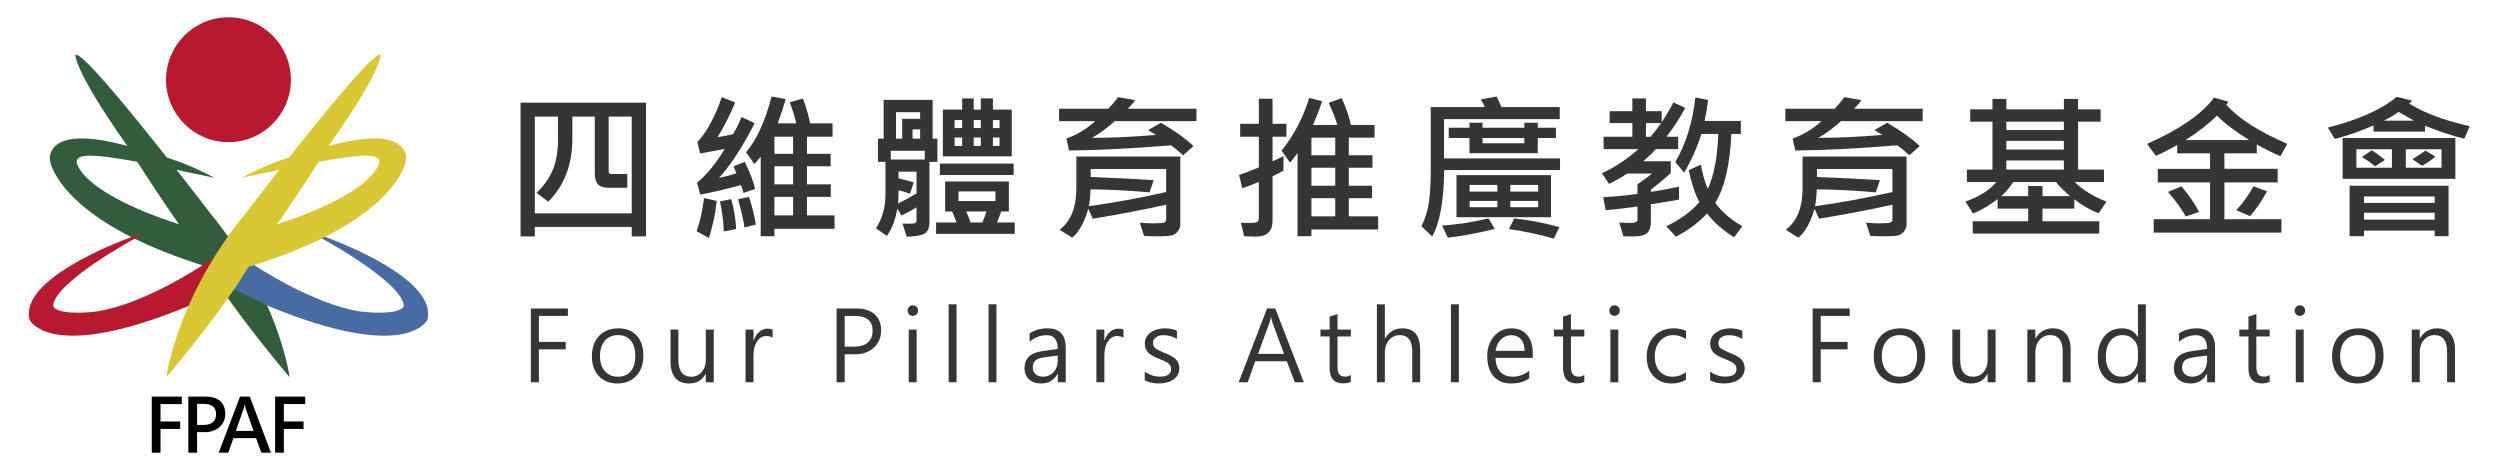 <?xml version="1.0" encoding="utf-8"?>
<!-- Generator: Adobe Illustrator 17.1.0, SVG Export Plug-In . SVG Version: 6.00 Build 0)  -->
<!DOCTYPE svg PUBLIC "-//W3C//DTD SVG 1.1//EN" "http://www.w3.org/Graphics/SVG/1.1/DTD/svg11.dtd">
<svg version="1.1" xmlns="http://www.w3.org/2000/svg" xmlns:xlink="http://www.w3.org/1999/xlink" x="0px" y="0px" width="1000px"
	 height="188px" viewBox="0 0 1000 188" enable-background="new 0 0 1000 188" xml:space="preserve">
<g id="content">
</g>
<g id="圖層_7">
	<g>
		<g>
			<g>
				<path fill="#353535" d="M227.161,126.367h-11.598v10.397h10.74v2.971h-10.74v13.159h-3.237v-29.497h14.834V126.367z"/>
				<path fill="#353535" d="M236.763,142.629c0-3.504,0.955-6.262,2.865-8.274c1.911-2.012,4.511-3.018,7.799-3.018
					c3.097,0,5.525,0.971,7.284,2.914c1.758,1.941,2.637,4.627,2.637,8.055c0,3.326-0.952,6.004-2.857,8.036
					c-1.904,2.031-4.425,3.047-7.56,3.047c-3.035,0-5.488-0.978-7.361-2.933S236.763,145.892,236.763,142.629z M240,142.496
					c0,2.489,0.651,4.476,1.952,5.961c1.301,1.486,3.037,2.228,5.208,2.228c2.209,0,3.92-0.724,5.133-2.171
					c1.212-1.447,1.819-3.479,1.819-6.093c0-2.679-0.601-4.745-1.8-6.199c-1.2-1.454-2.917-2.18-5.151-2.18
					c-2.183,0-3.923,0.753-5.218,2.257C240.648,137.802,240,139.868,240,142.496z"/>
				<path fill="#353535" d="M285.497,152.894h-3.18v-3.333h-0.076c-1.384,2.552-3.548,3.828-6.494,3.828
					c-5.027,0-7.541-2.99-7.541-8.969v-12.588h3.143v12.055c0,4.532,1.726,6.798,5.179,6.798c1.702,0,3.092-0.628,4.17-1.884
					c1.08-1.258,1.619-2.869,1.619-4.838v-12.131h3.18V152.894z"/>
				<path fill="#353535" d="M309.039,135.089c-0.584-0.445-1.429-0.667-2.533-0.667c-1.486,0-2.708,0.707-3.666,2.123
					c-0.959,1.415-1.437,3.273-1.437,5.57v10.778h-3.181v-21.062h3.181v4.361h0.095c0.483-1.497,1.219-2.659,2.209-3.484
					c0.99-0.825,2.082-1.238,3.275-1.238c0.901,0,1.586,0.096,2.057,0.286V135.089z"/>
				<path fill="#353535" d="M337.877,141.697v11.197h-3.237v-29.497h7.959c3.085,0,5.497,0.768,7.237,2.304
					c1.739,1.536,2.609,3.694,2.609,6.474c0,2.894-1.022,5.23-3.066,7.007c-2.044,1.778-4.564,2.616-7.56,2.514H337.877z
					 M337.877,126.385v12.283h3.694c2.425,0,4.276-0.549,5.552-1.647c1.276-1.098,1.913-2.663,1.913-4.695
					c0-3.96-2.336-5.941-7.007-5.941H337.877z"/>
				<path fill="#353535" d="M363.056,124.252c0-0.596,0.2-1.101,0.6-1.514c0.4-0.412,0.886-0.618,1.457-0.618
					c0.597,0,1.102,0.209,1.514,0.628c0.412,0.419,0.619,0.921,0.619,1.504c0,0.559-0.207,1.048-0.619,1.466
					c-0.412,0.419-0.917,0.629-1.514,0.629s-1.088-0.203-1.476-0.609C363.249,125.332,363.056,124.837,363.056,124.252z
					 M363.494,152.894v-21.062h3.161v21.062H363.494z"/>
				<path fill="#353535" d="M379.456,152.894V121.72h3.161v31.174H379.456z"/>
				<path fill="#353535" d="M395.419,152.894V121.72h3.161v31.174H395.419z"/>
				<path fill="#353535" d="M411.856,133.337c2.069-1.333,4.437-2,7.103-2c4.887,0,7.332,2.596,7.332,7.788v13.768h-3.181v-3.313
					h-0.114c-1.46,2.539-3.618,3.808-6.474,3.808c-2.083,0-3.723-0.555-4.923-1.667c-1.199-1.111-1.799-2.58-1.799-4.408
					c0-3.897,2.31-6.177,6.932-6.836l6.36-0.914c0-3.657-1.461-5.485-4.38-5.485c-2.552,0-4.837,0.87-6.856,2.609V133.337z
					 M417.931,142.896c-1.803,0.241-3.057,0.676-3.761,1.304c-0.705,0.629-1.057,1.597-1.057,2.904c0,1.054,0.378,1.911,1.134,2.571
					c0.755,0.661,1.742,0.991,2.961,0.991c1.688,0,3.091-0.603,4.208-1.809c1.117-1.206,1.676-2.711,1.676-4.514v-2.133
					L417.931,142.896z"/>
				<path fill="#353535" d="M449.375,135.089c-0.584-0.445-1.429-0.667-2.533-0.667c-1.486,0-2.708,0.707-3.666,2.123
					c-0.959,1.415-1.438,3.273-1.438,5.57v10.778h-3.181v-21.062h3.181v4.361h0.095c0.483-1.497,1.219-2.659,2.209-3.484
					c0.99-0.825,2.082-1.238,3.275-1.238c0.901,0,1.586,0.096,2.057,0.286V135.089z"/>
				<path fill="#353535" d="M457.891,148.609c1.841,1.358,3.859,2.037,6.056,2.037c2.996,0,4.494-1.009,4.494-3.028
					c0-0.888-0.327-1.613-0.981-2.171c-0.654-0.559-1.94-1.2-3.856-1.923c-2.286-0.902-3.803-1.81-4.551-2.724
					c-0.75-0.913-1.124-2.05-1.124-3.408c0-1.803,0.771-3.263,2.314-4.38c1.543-1.117,3.437-1.675,5.684-1.675
					c1.803,0,3.416,0.317,4.837,0.952v3.313c-1.549-1.016-3.333-1.524-5.35-1.524c-1.245,0-2.257,0.28-3.037,0.839
					c-0.781,0.558-1.171,1.294-1.171,2.208s0.27,1.613,0.81,2.095c0.539,0.482,1.755,1.111,3.647,1.884
					c2.399,0.914,4.009,1.838,4.827,2.771c0.819,0.933,1.229,2.079,1.229,3.437c0,1.879-0.771,3.362-2.314,4.447
					c-1.543,1.085-3.52,1.628-5.932,1.628c-2.171,0-4.031-0.426-5.58-1.276V148.609z"/>
				<path fill="#353535" d="M521.521,152.894h-3.599l-3.199-8.379h-12.645l-2.99,8.379h-3.618l11.35-29.497h3.295L521.521,152.894z
					 M513.619,141.544l-4.723-12.74c-0.128-0.355-0.274-1.002-0.438-1.942h-0.095c-0.14,0.864-0.299,1.511-0.477,1.942l-4.666,12.74
					H513.619z"/>
				<path fill="#353535" d="M540.34,152.684c-0.775,0.445-1.796,0.667-3.065,0.667c-3.619,0-5.428-2.037-5.428-6.113v-12.664h-3.656
					v-2.742h3.656v-5.179l3.161-1.028v6.207h5.332v2.742h-5.332v12.093c0,1.435,0.241,2.456,0.724,3.066
					c0.483,0.609,1.289,0.914,2.418,0.914c0.876,0,1.606-0.235,2.19-0.704V152.684z"/>
				<path fill="#353535" d="M568.071,152.894h-3.161v-12.15c0-4.468-1.67-6.703-5.009-6.703c-1.688,0-3.103,0.647-4.247,1.942
					c-1.142,1.295-1.713,2.958-1.713,4.99v11.921h-3.181V121.72h3.181v13.635h0.095c1.613-2.679,3.923-4.017,6.932-4.017
					c4.735,0,7.103,2.862,7.103,8.588V152.894z"/>
				<path fill="#353535" d="M580.377,152.894V121.72h3.161v31.174H580.377z"/>
				<path fill="#353535" d="M613.115,143.144h-14.93c0.064,2.425,0.705,4.284,1.924,5.58c1.219,1.294,2.888,1.942,5.008,1.942
					c2.374,0,4.564-0.793,6.57-2.381v3.047c-1.841,1.371-4.279,2.057-7.313,2.057c-2.932,0-5.246-0.959-6.941-2.876
					c-1.695-1.916-2.542-4.614-2.542-8.093c0-3.199,0.917-5.847,2.751-7.941c1.835-2.095,4.13-3.142,6.885-3.142
					c2.704,0,4.812,0.888,6.322,2.666c1.511,1.777,2.267,4.252,2.267,7.426V143.144z M609.839,140.344
					c-0.013-1.98-0.489-3.52-1.428-4.618c-0.94-1.098-2.254-1.647-3.942-1.647c-1.536,0-2.886,0.552-4.047,1.657
					c-1.161,1.105-1.894,2.641-2.199,4.608H609.839z"/>
				<path fill="#353535" d="M633.723,152.684c-0.775,0.445-1.796,0.667-3.066,0.667c-3.619,0-5.428-2.037-5.428-6.113v-12.664
					h-3.656v-2.742h3.656v-5.179l3.161-1.028v6.207h5.332v2.742h-5.332v12.093c0,1.435,0.241,2.456,0.724,3.066
					c0.483,0.609,1.289,0.914,2.418,0.914c0.876,0,1.606-0.235,2.19-0.704V152.684z"/>
				<path fill="#353535" d="M643.726,124.252c0-0.596,0.2-1.101,0.6-1.514c0.401-0.412,0.886-0.618,1.457-0.618
					c0.597,0,1.102,0.209,1.514,0.628c0.412,0.419,0.619,0.921,0.619,1.504c0,0.559-0.207,1.048-0.619,1.466
					c-0.412,0.419-0.917,0.629-1.514,0.629s-1.088-0.203-1.476-0.609C643.919,125.332,643.726,124.837,643.726,124.252z
					 M644.164,152.894v-21.062h3.161v21.062H644.164z"/>
				<path fill="#353535" d="M674.369,151.903c-1.638,0.991-3.542,1.486-5.713,1.486c-2.983,0-5.392-0.974-7.227-2.923
					c-1.834-1.948-2.751-4.485-2.751-7.607c0-3.491,0.99-6.285,2.971-8.379c1.98-2.095,4.614-3.142,7.902-3.142
					c1.816,0,3.434,0.342,4.856,1.028v3.333c-1.574-1.105-3.256-1.657-5.047-1.657c-2.158,0-3.938,0.778-5.341,2.332
					c-1.404,1.555-2.105,3.622-2.105,6.199c0,2.514,0.654,4.494,1.962,5.941c1.308,1.447,3.066,2.171,5.275,2.171
					c1.866,0,3.605-0.615,5.218-1.847V151.903z"/>
				<path fill="#353535" d="M684.047,148.609c1.841,1.358,3.859,2.037,6.056,2.037c2.996,0,4.494-1.009,4.494-3.028
					c0-0.888-0.327-1.613-0.981-2.171c-0.654-0.559-1.94-1.2-3.856-1.923c-2.286-0.902-3.803-1.81-4.551-2.724
					c-0.75-0.913-1.124-2.05-1.124-3.408c0-1.803,0.771-3.263,2.314-4.38c1.543-1.117,3.437-1.675,5.684-1.675
					c1.803,0,3.416,0.317,4.837,0.952v3.313c-1.549-1.016-3.333-1.524-5.35-1.524c-1.245,0-2.257,0.28-3.037,0.839
					c-0.781,0.558-1.172,1.294-1.172,2.208s0.27,1.613,0.81,2.095c0.539,0.482,1.755,1.111,3.647,1.884
					c2.399,0.914,4.009,1.838,4.827,2.771c0.819,0.933,1.229,2.079,1.229,3.437c0,1.879-0.771,3.362-2.314,4.447
					c-1.543,1.085-3.52,1.628-5.932,1.628c-2.171,0-4.031-0.426-5.58-1.276V148.609z"/>
				<path fill="#353535" d="M739.889,126.367h-11.598v10.397h10.74v2.971h-10.74v13.159h-3.237v-29.497h14.834V126.367z"/>
				<path fill="#353535" d="M749.491,142.629c0-3.504,0.955-6.262,2.865-8.274s4.511-3.018,7.799-3.018
					c3.097,0,5.526,0.971,7.284,2.914c1.758,1.941,2.637,4.627,2.637,8.055c0,3.326-0.952,6.004-2.857,8.036
					c-1.904,2.031-4.425,3.047-7.56,3.047c-3.035,0-5.488-0.978-7.361-2.933C750.426,148.501,749.491,145.892,749.491,142.629z
					 M752.727,142.496c0,2.489,0.651,4.476,1.952,5.961c1.301,1.486,3.037,2.228,5.208,2.228c2.209,0,3.92-0.724,5.133-2.171
					c1.212-1.447,1.819-3.479,1.819-6.093c0-2.679-0.601-4.745-1.8-6.199c-1.2-1.454-2.917-2.18-5.151-2.18
					c-2.183,0-3.923,0.753-5.218,2.257C753.375,137.802,752.727,139.868,752.727,142.496z"/>
				<path fill="#353535" d="M798.226,152.894h-3.18v-3.333h-0.076c-1.384,2.552-3.548,3.828-6.494,3.828
					c-5.027,0-7.541-2.99-7.541-8.969v-12.588h3.143v12.055c0,4.532,1.726,6.798,5.179,6.798c1.702,0,3.092-0.628,4.17-1.884
					c1.08-1.258,1.619-2.869,1.619-4.838v-12.131h3.18V152.894z"/>
				<path fill="#353535" d="M828.261,152.894h-3.181v-12.035c0-4.546-1.663-6.818-4.99-6.818c-1.739,0-3.167,0.651-4.284,1.952
					c-1.117,1.301-1.675,2.929-1.675,4.884v12.016h-3.181v-21.062h3.181v3.523h0.095c1.574-2.679,3.878-4.017,6.913-4.017
					c2.311,0,4.075,0.742,5.294,2.228c1.219,1.485,1.828,3.637,1.828,6.455V152.894z"/>
				<path fill="#353535" d="M858.333,152.894h-3.16v-3.618h-0.076c-1.561,2.741-3.986,4.113-7.274,4.113
					c-2.666,0-4.786-0.949-6.36-2.847c-1.575-1.898-2.361-4.459-2.361-7.684c0-3.453,0.882-6.237,2.647-8.351
					c1.764-2.114,4.095-3.17,6.989-3.17c2.894,0,5.015,1.148,6.36,3.447h0.076V121.72h3.16V152.894z M855.172,140.211
					c0-1.726-0.588-3.186-1.762-4.38c-1.174-1.193-2.613-1.79-4.313-1.79c-2.108,0-3.761,0.778-4.961,2.332
					c-1.2,1.555-1.8,3.66-1.8,6.313c0,2.425,0.575,4.365,1.724,5.818c1.148,1.454,2.694,2.18,4.637,2.18
					c1.867,0,3.412-0.682,4.637-2.047c1.225-1.364,1.838-3.107,1.838-5.228V140.211z"/>
				<path fill="#353535" d="M871.591,133.337c2.069-1.333,4.437-2,7.103-2c4.887,0,7.332,2.596,7.332,7.788v13.768h-3.181v-3.313
					h-0.114c-1.46,2.539-3.618,3.808-6.474,3.808c-2.083,0-3.723-0.555-4.923-1.667c-1.2-1.111-1.799-2.58-1.799-4.408
					c0-3.897,2.31-6.177,6.932-6.836l6.36-0.914c0-3.657-1.461-5.485-4.38-5.485c-2.552,0-4.837,0.87-6.856,2.609V133.337z
					 M877.666,142.896c-1.803,0.241-3.057,0.676-3.761,1.304c-0.705,0.629-1.057,1.597-1.057,2.904c0,1.054,0.378,1.911,1.134,2.571
					c0.755,0.661,1.742,0.991,2.961,0.991c1.688,0,3.091-0.603,4.208-1.809c1.117-1.206,1.676-2.711,1.676-4.514v-2.133
					L877.666,142.896z"/>
				<path fill="#353535" d="M907.872,152.684c-0.775,0.445-1.796,0.667-3.065,0.667c-3.619,0-5.428-2.037-5.428-6.113v-12.664
					h-3.656v-2.742h3.656v-5.179l3.161-1.028v6.207h5.332v2.742h-5.332v12.093c0,1.435,0.241,2.456,0.724,3.066
					c0.483,0.609,1.289,0.914,2.418,0.914c0.876,0,1.606-0.235,2.19-0.704V152.684z"/>
				<path fill="#353535" d="M917.873,124.252c0-0.596,0.2-1.101,0.6-1.514c0.4-0.412,0.886-0.618,1.457-0.618
					c0.597,0,1.102,0.209,1.514,0.628c0.412,0.419,0.619,0.921,0.619,1.504c0,0.559-0.207,1.048-0.619,1.466
					c-0.412,0.419-0.917,0.629-1.514,0.629c-0.597,0-1.088-0.203-1.476-0.609C918.067,125.332,917.873,124.837,917.873,124.252z
					 M918.311,152.894v-21.062h3.161v21.062H918.311z"/>
				<path fill="#353535" d="M932.826,142.629c0-3.504,0.955-6.262,2.865-8.274s4.511-3.018,7.799-3.018
					c3.097,0,5.526,0.971,7.284,2.914c1.758,1.941,2.637,4.627,2.637,8.055c0,3.326-0.952,6.004-2.857,8.036
					c-1.904,2.031-4.425,3.047-7.56,3.047c-3.035,0-5.488-0.978-7.361-2.933S932.826,145.892,932.826,142.629z M936.063,142.496
					c0,2.489,0.651,4.476,1.952,5.961c1.301,1.486,3.037,2.228,5.208,2.228c2.209,0,3.92-0.724,5.133-2.171
					c1.212-1.447,1.819-3.479,1.819-6.093c0-2.679-0.601-4.745-1.8-6.199c-1.2-1.454-2.917-2.18-5.151-2.18
					c-2.183,0-3.923,0.753-5.218,2.257C936.711,137.802,936.063,139.868,936.063,142.496z"/>
				<path fill="#353535" d="M982.019,152.894h-3.181v-12.035c0-4.546-1.663-6.818-4.99-6.818c-1.739,0-3.167,0.651-4.284,1.952
					s-1.675,2.929-1.675,4.884v12.016h-3.181v-21.062h3.181v3.523h0.095c1.574-2.679,3.878-4.017,6.913-4.017
					c2.311,0,4.075,0.742,5.294,2.228c1.219,1.485,1.828,3.637,1.828,6.455V152.894z"/>
			</g>
		</g>
		<g>
			<g>
				<path fill="#353535" d="M258.421,94.547h-5.735v-3.762h-38.761v3.762h-5.704V41.078h50.201V94.547z M252.685,85.327V46.628
					h-9.22v21.862c0,0.74,0.34,1.111,1.018,1.111h6.444v5.52h-6.907c-2.508,0-4.153-0.498-4.933-1.496
					c-0.782-0.997-1.172-2.38-1.172-4.148V46.628h-8.973v8.911c0,10.341-3.217,18.717-9.651,25.132l-4.688-3.546
					c2.817-2.631,4.955-5.613,6.414-8.942c1.459-3.331,2.189-7.544,2.189-12.643v-8.911h-9.282v38.699H252.685z"/>
				<path fill="#353535" d="M286.674,80.363c-0.493,4.975-1.532,9.919-3.115,14.832l-4.903-2.713
					c1.356-3.844,2.343-8.264,2.96-13.259L286.674,80.363z M302.061,75.552l-4.656,1.635c-0.391-1.5-0.73-2.549-1.018-3.146
					c-7.237,1.912-12.664,3.177-16.281,3.793l-1.264-4.749c4.029-3.412,7.709-7.914,11.039-13.506l-9.837,1.82l-1.08-4.595
					c3.618-3.762,6.877-9.744,9.775-17.946l5.366,2.158c-2.426,5.571-4.78,10.176-7.062,13.815c1.378-0.144,3.422-0.524,6.137-1.141
					c1.068-1.665,2.22-3.956,3.453-6.876l5.242,2.467c-4.955,9.642-9.713,16.93-14.277,21.863c2.487-0.493,4.811-1.111,6.969-1.851
					l-1.141-2.775l4.471-1.758C299.872,68.666,301.259,72.263,302.061,75.552z M294.445,91.587l-4.934,1.018
					c-0.062-3.494-0.566-7.513-1.511-12.057l4.471-0.894C293.622,83.622,294.279,87.6,294.445,91.587z M302.338,89.829l-4.564,1.141
					c-0.185-1.851-1.028-5.622-2.529-11.317l4.348-0.895C300.951,82.912,301.865,86.602,302.338,89.829z M333.822,91.526H309.77
					v2.96h-5.489V62.663c-1.171,1.48-2.015,2.467-2.529,2.96l-3.33-4.718c4.234-4.975,7.636-12.406,10.207-22.294l5.643,1.018
					c-0.596,2.22-1.654,5.458-3.176,9.713h7.401c-0.535-2.425-1.399-5.242-2.591-8.449l5.242-1.481
					c1.295,3.352,2.261,6.661,2.898,9.93h8.974v5.365h-10.238v6.815h9.467v4.995h-9.467v7.216h9.528v5.025h-9.528v7.401h11.039
					V91.526z M317.233,61.522v-6.815h-7.463v6.815H317.233z M317.233,73.734v-7.216h-7.463v7.216H317.233z M317.233,86.16v-7.401
					h-7.463v7.401H317.233z"/>
				<path fill="#353535" d="M374.963,64.759h-3.176v24.052c0,2.529-0.761,4.127-2.282,4.795c-1.522,0.668-3.793,1.022-6.815,1.064
					l-1.696-5.242c0.945,0.042,1.716,0.062,2.313,0.062c1.583,0,2.528-0.098,2.836-0.293s0.462-0.56,0.462-1.095v-5.149
					c-1.871,1.131-3.865,2.22-5.982,3.269l-1.727-2.775c-0.699,4.44-2.087,8.079-4.163,10.916l-4.348-3.022
					c2.529-3.865,3.793-8.367,3.793-13.506V64.759h-2.991v-9.282h2.282V39.936h19.581v15.541h1.911V64.759z M369.906,63.804v-3.484
					h-13.599v3.484H369.906z M368.056,47.522v-2.652h-9.652v10.607h2.467v-7.955H368.056z M366.606,77.372v-8.696h-7.185v2.652
					c2.591,0.617,4.605,1.162,6.044,1.635l-1.449,4.532c-1.851-0.657-3.382-1.12-4.595-1.387c0,2.138-0.062,3.906-0.185,5.304
					C361.95,80.054,364.406,78.709,366.606,77.372z M368.056,55.478v-3.731h-3.022v3.731H368.056z M405.892,93.56h-31.453v-4.563
					h8.141c-0.761-2.097-1.326-3.567-1.697-4.41h-2.836V72.592h25.501v11.995h-3.084c-0.103,0.412-0.647,1.881-1.634,4.41h7.062
					V93.56z M405.46,70.002h-29.51v-4.563h29.51V70.002z M404.689,62.539h-27.537V43.853h7.71v-4.502h4.625v4.502h2.837v-4.502
					h4.841v4.502h7.524V62.539z M384.862,51.222v-3.207h-3.022v3.207H384.862z M384.862,58.377v-3.362h-3.022v3.362H384.862z
					 M398.182,80.425V76.57h-14.77v3.855H398.182z M394.575,84.587h-8.079c0.678,1.522,1.254,2.991,1.727,4.41h4.718
					C393.68,87.291,394.225,85.821,394.575,84.587z M392.324,51.222v-3.207h-2.837v3.207H392.324z M392.324,58.377v-3.362h-2.837
					v3.362H392.324z M399.817,51.222v-3.207h-2.652v3.207H399.817z M399.817,58.377v-3.362h-2.652v3.362H399.817z"/>
				<path fill="#353535" d="M478.579,48.447h-32.655c-3.146,2.817-6.178,5.048-9.097,6.692c7.709,0,16.24-0.391,25.594-1.172
					c-0.659-0.431-1.717-1.068-3.176-1.911l5.118-2.96c5.633,3.289,9.97,6.404,13.013,9.344l-4.163,3.669
					c-1.522-1.46-3.104-2.785-4.749-3.978c-15.912,1.275-29.531,1.963-40.858,2.066l-1.049-4.78
					c4.214-1.481,8.058-3.804,11.533-6.97h-14.462v-4.964h19.704c1.295-1.316,2.6-2.857,3.916-4.625l6.753,1.202
					c-0.514,0.884-1.46,2.025-2.836,3.422h27.413V48.447z M472.134,89.706c0,0.925-0.309,1.823-0.925,2.698
					c-0.617,0.874-1.383,1.444-2.297,1.711c-0.915,0.267-2.904,0.401-5.967,0.401c-1.727,0-3.506-0.052-5.335-0.155l-1.696-5.304
					c1.747,0.186,3.505,0.278,5.273,0.278c2.549,0,4.065-0.118,4.548-0.354c0.483-0.236,0.725-0.611,0.725-1.126v-5.982
					c-8.696,1.953-18.482,3.824-29.356,5.613l-1.789-3.979c-1.562,5.428-3.711,9.282-6.444,11.564l-5.057-3.176
					c4.482-3.331,6.722-8.881,6.722-16.652V62.601h41.598V89.706z M466.461,76.817v-9.22h-30.189v3.207
					c10.237,0.391,18.635,0.813,25.194,1.264l-1.635,4.873c-8.387-0.74-16.261-1.141-23.621-1.202
					c-0.082,2.672-0.318,4.923-0.709,6.753C445.615,81.093,455.935,79.202,466.461,76.817z"/>
				<path fill="#353535" d="M514.572,54.707h-5.551v9.806c1.049-0.452,2.518-1.151,4.409-2.096l-0.062,5.858
					c-1.953,1.07-3.402,1.81-4.347,2.22v17.762c0,4.255-2.21,6.383-6.63,6.383l-4.749-0.154l-1.264-5.428
					c1.049,0.083,2.087,0.124,3.115,0.124c1.829,0,2.96-0.149,3.392-0.447c0.431-0.298,0.648-0.838,0.648-1.619V72.777
					c-2.447,1.008-4.657,1.851-6.63,2.529l-1.264-5.304c1.994-0.657,4.626-1.674,7.895-3.052V54.707h-7.463v-5.18h7.463V39.505
					h5.489v10.022h5.551V54.707z M551.266,91.773h-26.704v2.713h-5.551V61.275c-1.295,1.727-2.293,2.991-2.991,3.793l-3.392-4.811
					c4.995-6.269,8.675-13.3,11.039-21.092l5.181,1.326c-0.946,2.899-2.17,6.064-3.67,9.497h9.744
					c-0.452-1.809-1.593-4.758-3.422-8.849l5.18-1.912c1.83,4.091,3.053,7.679,3.67,10.762h9.466v5.088h-10.299v7.031h9.466v4.995
					h-9.466v7.185h9.282v4.995h-9.282v7.246h11.748V91.773z M534.091,62.108v-7.031h-9.528v7.031H534.091z M534.091,74.288v-7.185
					h-9.528v7.185H534.091z M534.091,86.53v-7.246h-9.528v7.246H534.091z"/>
				<path fill="#353535" d="M624.015,68.028h-46.347c-0.124,12.335-1.728,21.196-4.811,26.581l-4.286-4.101
					c1.603-3.269,2.625-6.635,3.068-10.099c0.441-3.464,0.663-7.837,0.663-13.121V42.835h21.585
					c-0.473-1.233-0.997-2.262-1.573-3.084l6.322-1.141c1.049,2.096,1.696,3.505,1.942,4.224h23.312v4.811h-46.285v15.726h46.409
					V68.028z M597.927,91.587c-7.443,1.789-13.712,2.949-18.81,3.484l-2.282-4.81c6.516-0.514,12.704-1.481,18.563-2.899
					L597.927,91.587z M622.38,55.2h-7.277v6.075h-27.321V55.2h-8.295V51.1h8.295v-2.004h5.242V51.1h16.714v-2.004h5.365V51.1h7.277
					V55.2z M620.407,86.869h-37.805V70.063h37.805V86.869z M598.945,76.632V73.98h-11.101v2.652H598.945z M598.945,82.891v-2.529
					h-11.101v2.529H598.945z M609.738,57.297V55.2h-16.714v2.097H609.738z M623.768,90.847l-2.221,4.595
					c-6.352-1.789-12.344-3.053-17.977-3.793l2.128-4.286C612.091,88.082,618.114,89.244,623.768,90.847z M615.257,76.632V73.98
					h-11.132v2.652H615.257z M615.257,82.891v-2.529h-11.132v2.529H615.257z"/>
				<path fill="#353535" d="M674.099,43.144c-2.221,4.173-4.729,8.028-7.524,11.563h4.687v4.934h-8.912
					c-0.987,1.131-2.672,2.755-5.056,4.872h11.008v4.718c-2.118,1.954-4.77,4.163-7.956,6.63v0.894
					c4.05-0.616,7.791-1.315,11.225-2.096l0.061,5.18c-1.932,0.391-5.694,1.008-11.286,1.851v7c0,1.953-0.458,3.422-1.372,4.409
					c-0.915,0.987-2.873,1.48-5.875,1.48c-1.069,0-2.323-0.031-3.762-0.092l-1.634-5.489c1.829,0.123,3.289,0.185,4.378,0.185
					c1.933,0,2.899-0.421,2.899-1.264v-5.304c-5.901,0.802-10.135,1.285-12.704,1.449l-1.018-5.18
					c4.872-0.267,9.445-0.709,13.722-1.326v-3.823c2.178-1.501,4.132-2.94,5.859-4.317h-10.053
					c-1.419,1.049-3.793,2.436-7.124,4.162l-2.898-4.286c5.242-2.405,10.103-5.622,14.585-9.651h-13.907v-4.934h11.502v-5.489
					h-9.097v-4.749h9.097v-5.118h5.427v5.118h6.322v4.379c2.138-3.166,3.689-5.797,4.657-7.895L674.099,43.144z M664.447,49.218
					h-6.075v5.489h1.851C661.292,53.495,662.7,51.665,664.447,49.218z M696.948,90.508l-3.33,4.378
					c-4.441-2.755-8.039-5.92-10.793-9.497c-3.413,3.659-7.566,6.753-12.458,9.282l-3.854-4.162
					c5.797-2.817,10.217-6.055,13.259-9.714c-1.584-2.672-3.012-6.907-4.286-12.704l4.873-2.251
					c0.637,3.824,1.561,7.062,2.775,9.713c2.487-5.489,3.874-12.817,4.162-21.986h-6.753c-1.665,5.366-3.957,10.526-6.877,15.48
					l-3.546-4.224c4.276-7.36,6.948-15.973,8.017-25.841l5.119,1.018c-0.391,2.817-0.853,5.613-1.387,8.388h14.462v5.18h-3.793
					c-0.555,12.417-2.704,21.596-6.444,27.537C688.684,84.722,692.302,87.856,696.948,90.508z"/>
				<path fill="#353535" d="M769.079,48.447h-32.655c-3.146,2.817-6.178,5.048-9.097,6.692c7.709,0,16.24-0.391,25.594-1.172
					c-0.659-0.431-1.717-1.068-3.176-1.911l5.118-2.96c5.633,3.289,9.97,6.404,13.013,9.344l-4.163,3.669
					c-1.522-1.46-3.104-2.785-4.749-3.978c-15.912,1.275-29.531,1.963-40.858,2.066l-1.049-4.78
					c4.214-1.481,8.058-3.804,11.533-6.97H714.13v-4.964h19.704c1.295-1.316,2.6-2.857,3.916-4.625l6.753,1.202
					c-0.514,0.884-1.46,2.025-2.836,3.422h27.413V48.447z M762.635,89.706c0,0.925-0.309,1.823-0.925,2.698
					c-0.617,0.874-1.383,1.444-2.297,1.711c-0.915,0.267-2.904,0.401-5.967,0.401c-1.727,0-3.506-0.052-5.335-0.155l-1.696-5.304
					c1.747,0.186,3.505,0.278,5.273,0.278c2.549,0,4.065-0.118,4.548-0.354c0.483-0.236,0.725-0.611,0.725-1.126v-5.982
					c-8.696,1.953-18.482,3.824-29.356,5.613l-1.789-3.979c-1.562,5.428-3.711,9.282-6.444,11.564l-5.057-3.176
					c4.482-3.331,6.722-8.881,6.722-16.652V62.601h41.598V89.706z M756.961,76.817v-9.22h-30.189v3.207
					c10.237,0.391,18.635,0.813,25.194,1.264l-1.635,4.873c-8.387-0.74-16.261-1.141-23.621-1.202
					c-0.082,2.672-0.318,4.923-0.709,6.753C736.116,81.093,746.436,79.202,756.961,76.817z"/>
				<path fill="#353535" d="M842.6,80.671l-3.177,4.656c-3.268-1.274-6.506-3.145-9.713-5.612v3.731h-12.704v5.057h22.695v4.933
					h-50.602v-4.933h22.172v-5.057h-12.242v-3.793c-3.31,2.549-6.579,4.461-9.806,5.735l-3.084-4.78
					c5.406-1.851,9.549-4.44,12.428-7.771h-11.81v-4.995h10.237v-19.18h-8.912v-4.934h8.912v-4.163h5.551v4.163h23.004v-4.163h5.674
					v4.163h9.035v4.934h-9.035v19.18h10.361v4.995h-11.626C833.061,75.964,837.276,78.574,842.6,80.671z M828.014,78.451
					c-2.631-2.302-4.492-4.173-5.582-5.613h-17.175c-1.46,2.262-3.053,4.133-4.78,5.613h10.793v-4.04h5.735v4.04H828.014z
					 M825.547,51.993v-3.33h-23.004v3.33H825.547z M825.547,59.826v-3.484h-23.004v3.484H825.547z M825.547,67.843v-3.669h-23.004
					v3.669H825.547z"/>
				<path fill="#353535" d="M914.917,57.544l-2.744,4.933c-3.042-1.274-6.198-2.836-9.466-4.687v3.546h-12.952v6.198h21.308v5.428
					h-21.308v14.709h22.819v5.365h-51.095v-5.365h22.541V72.963h-20.906v-5.428h20.906v-6.198h-13.136v-3.392
					c-2.385,1.439-5.222,2.91-8.511,4.41l-3.546-4.811c12.848-5.653,21.79-11.82,26.827-18.502l5.704,1.634
					c-0.144,0.37-0.422,0.771-0.833,1.203C895.274,47.327,903.404,52.549,914.917,57.544z M879.61,84.772l-5.304,1.82
					c-1.48-2.734-3.844-6.013-7.093-9.837l5.366-2.22C875.703,78.215,878.047,81.627,879.61,84.772z M899.684,56.033
					c-5.428-3.331-9.724-6.589-12.89-9.775c-3.618,3.515-7.822,6.774-12.611,9.775H899.684z M906.807,76.508
					c-2.178,4.03-4.451,7.35-6.814,9.961l-5.489-2.406c2.425-2.529,4.718-5.704,6.876-9.528L906.807,76.508z"/>
				<path fill="#353535" d="M987.912,50.482l-2.221,4.995c-5.16-1.274-10.382-3.001-15.664-5.18v2.344h-20.63v-2.467
					c-4.872,2.158-10.032,3.967-15.479,5.427l-2.775-4.564c12.437-3.207,21.616-7.308,27.537-12.304l6.168,1.511
					c-0.432,0.535-0.813,0.935-1.141,1.202C969.564,45.148,977.633,48.16,987.912,50.482z M982.146,71.513h-45.083V55.2h45.083
					V71.513z M979.431,94.486h-5.55v-2.251h-28.278v2.251h-5.766V74.288h39.594V94.486z M956.767,67.103v-7.401h-14.215v7.401
					H956.767z M953.992,63.988l-3.978,2.529c-1.522-1.274-3.269-2.518-5.242-3.731l3.916-2.652
					C949.983,60.854,951.751,62.139,953.992,63.988z M973.882,81.165v-2.591h-28.278v2.591H973.882z M973.882,87.856v-2.775h-28.278
					v2.775H973.882z M965.618,48.262c-3.393-1.891-5.459-3.063-6.199-3.515c-1.727,1.295-3.7,2.467-5.92,3.515H965.618z
					 M976.595,67.103v-7.401h-14.277v7.401H976.595z M974.189,62.663c-1.398,1.171-3.166,2.395-5.304,3.669l-3.916-2.652
					c2.467-1.562,4.193-2.704,5.18-3.423L974.189,62.663z"/>
			</g>
		</g>
	</g>
	<g>
		<g>
			<path fill="#325D3C" d="M20.416,65.997c2.476,6.84,13.583,25.704,62.536,40.752l0,0c7.173,11.921,18.381,26.809,32.905,44.169
				c0,0-4.08-31.791-31.621-65.452c0,0-5.823-7.628-13.649-17.594c5.276,1.327,9.562,1.933,15.158,3.272
				c0,0-7.842-4.558-19.002-8.149c-15.143-19.165-34.683-43.035-36.569-40.94c0,0-0.68,5.95,20.749,36.306
				c-14.179-3.836-27.919-5.099-30.762,3.103C19.548,63.28,20.416,65.997,20.416,65.997z M30.873,65.868
				c-0.11-0.277-0.298-0.926-0.127-1.836c0.652-1.384,2.828-1.601,2.828-1.601l0.001,0.001c2.616-0.433,7.959-0.145,21.34,2.277
				c4.851,7.622,10.406,16.02,16.658,24.985C65.303,87.736,36.502,78.164,30.873,65.868z"/>
			<path fill="#B81930" d="M81.04,106.082c0,0-23.357,15.595-42.228,18.485c0,0-13.6,1.87-17.256-1.53c0,0-0.205-0.296-0.28-0.886
				c0.91-9.471,32.664-26.739,32.664-26.739s1.727-1.064,2.307-1.685c0,0-0.706-0.062-4.261,1.309h0
				c-5.681,2.091-44.476,17.012-40.122,32.931c0,0,7.99,17.319,63.242-5.44l13.887-6.736l1.839-16.151L81.04,106.082z"/>
			<path fill="#496BA4" d="M101.733,106.082c0,0,23.357,15.595,42.228,18.485c0,0,13.6,1.87,17.256-1.53c0,0,0.205-0.296,0.28-0.886
				c-0.91-9.471-32.664-26.739-32.664-26.739s-1.727-1.064-2.307-1.685c0,0,0.706-0.062,4.26,1.309h0
				c5.681,2.091,44.476,17.012,40.122,32.931c0,0-7.99,17.319-63.242-5.44l-13.887-6.736L91.939,99.64L101.733,106.082z"/>
			<path fill="#D9C833" d="M162.219,61.463c-2.843-8.202-16.582-6.94-30.762-3.103c21.429-30.356,20.749-36.306,20.749-36.306
				c-1.886-2.095-21.426,21.775-36.569,40.94c-11.161,3.591-19.002,8.149-19.002,8.149c5.596-1.339,9.882-1.944,15.158-3.272
				c-7.826,9.967-13.649,17.594-13.649,17.594c-27.541,33.661-31.621,65.452-31.621,65.452
				c14.524-17.361,25.732-32.248,32.905-44.169l0,0c48.953-15.048,60.06-33.912,62.536-40.752
				C161.964,65.997,162.832,63.28,162.219,61.463z M110.807,89.694c6.252-8.965,11.807-17.362,16.658-24.985
				c13.381-2.422,18.723-2.71,21.34-2.277l0.001-0.001c0,0,2.176,0.217,2.828,1.601c0.171,0.91-0.017,1.559-0.127,1.836
				C145.878,78.164,117.077,87.736,110.807,89.694z"/>
		</g>
		<circle fill="#B81930" cx="91.387" cy="31.896" r="24.973"/>
		<g>
			<g>
				<path d="M72.733,161.631h-8.525v6.964h7.868v2.968h-7.868v9.513h-3.503v-22.429h12.028V161.631z"/>
				<path d="M78.843,172.867v8.21H75.34v-22.429h6.832c2.559,0,4.52,0.586,5.883,1.759c1.362,1.173,2.044,2.874,2.044,5.104
					c0,2.249-0.813,4.057-2.438,5.422c-1.625,1.366-3.635,2.01-6.029,1.933H78.843z M78.843,161.559v8.413h2.511
					c3.377,0,5.066-1.438,5.066-4.315c0-2.732-1.62-4.098-4.861-4.098H78.843z"/>
				<path d="M108.383,181.077h-3.854l-2.117-5.835h-9.051l-2.014,5.835h-3.854l8.525-22.429h3.898L108.383,181.077z M101.435,172.36
					l-3.153-8.847c-0.117-0.319-0.234-0.883-0.35-1.694h-0.102c-0.088,0.666-0.209,1.221-0.365,1.665l-3.139,8.876H101.435z"/>
				<path d="M122.07,161.631h-8.525v6.964h7.868v2.968h-7.868v9.513h-3.503v-22.429h12.029V161.631z"/>
			</g>
		</g>
	</g>
</g>
</svg>
